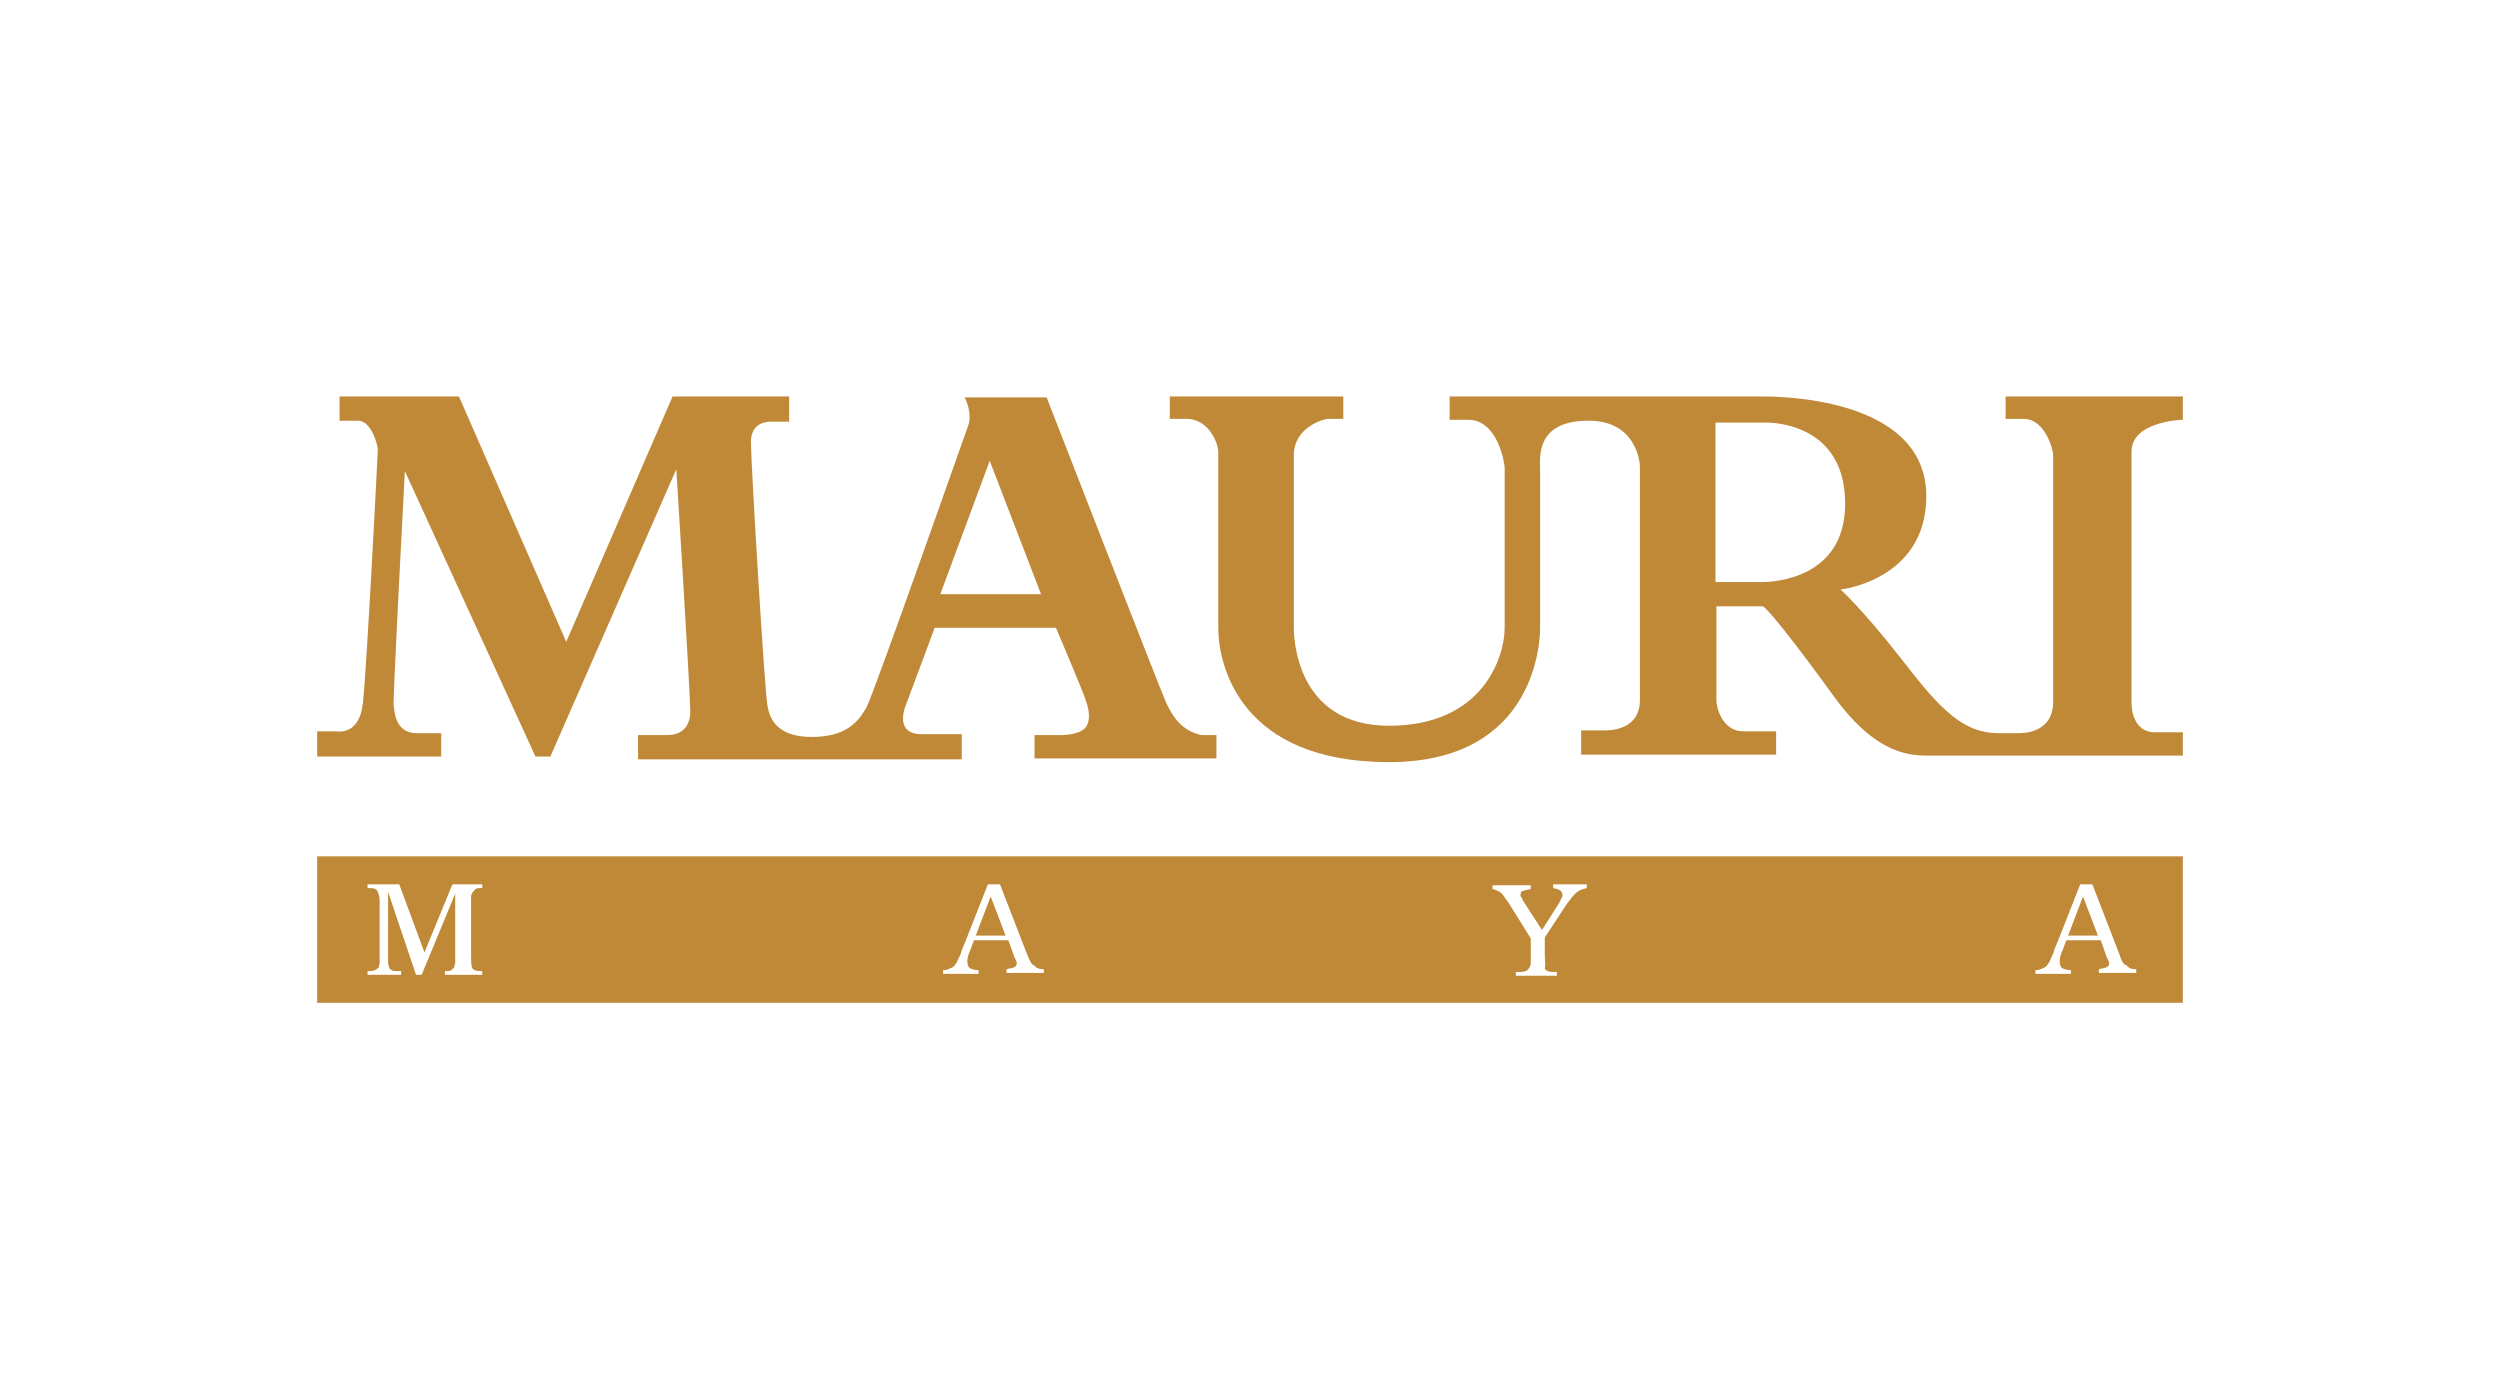 <?xml version="1.0" encoding="utf-8"?>
<!-- Generator: Adobe Illustrator 28.0.0, SVG Export Plug-In . SVG Version: 6.00 Build 0)  -->
<svg version="1.1" id="Layer_1" xmlns="http://www.w3.org/2000/svg" xmlns:xlink="http://www.w3.org/1999/xlink" x="0px" y="0px"
	 width="268px" height="150px" viewBox="0 0 268 150" enable-background="new 0 0 268 150" xml:space="preserve">
<g>
	<path fill-rule="evenodd" clip-rule="evenodd" fill="#C08938" d="M224.9,100.3h-3.2l1.6-4.2L224.9,100.3z M107.8,100.3h-3.2
		l1.6-4.2L107.8,100.3z M234,91.8v15.7H34V91.8H234z M227.2,102.3l-2.9-7.5h-1.3l-2.4,6.1c-0.2,0.5-0.4,0.9-0.5,1.3
		c-0.1,0.3-0.3,0.6-0.4,0.9c-0.2,0.3-0.3,0.5-0.5,0.6c-0.2,0.1-0.4,0.2-0.8,0.3l-0.2,0v0.4h3.8v-0.4c-0.4,0-0.7-0.1-0.9-0.2
		c-0.2-0.1-0.3-0.4-0.3-0.7c0-0.1,0-0.4,0.1-0.7c0.1-0.3,0.2-0.5,0.2-0.5l0.4-1.1h3.7l0.6,1.7c0.1,0.2,0.1,0.3,0.2,0.4
		c0,0.1,0.1,0.2,0.1,0.3c0,0.3-0.1,0.4-0.3,0.5c-0.2,0.1-0.5,0.1-0.8,0.2v0.4h4v-0.4c-0.5,0-0.8-0.1-1-0.4
		C227.7,103.5,227.4,103,227.2,102.3 M165.6,102.3v-1.8l2.3-3.5c0.5-0.7,0.9-1.2,1.2-1.4c0.3-0.2,0.6-0.3,1-0.4v-0.4h-3.6v0.4
		c0.5,0.1,0.7,0.2,0.8,0.3c0.1,0.1,0.2,0.2,0.2,0.4c0,0.1,0,0.2-0.1,0.4c-0.1,0.1-0.1,0.2-0.2,0.4l-1.9,3l-2-3.1
		c-0.1-0.1-0.1-0.3-0.2-0.4c-0.1-0.1-0.1-0.2-0.1-0.3c0-0.2,0.1-0.4,0.3-0.4c0.2-0.1,0.5-0.1,0.8-0.2v-0.4h-4.1v0.4
		c0.4,0.1,0.6,0.2,0.9,0.4c0.2,0.2,0.5,0.6,0.9,1.2l2.3,3.7v1.8v0.3c0,0.2,0,0.4,0,0.6c0,0.2-0.1,0.3-0.2,0.5
		c-0.1,0.1-0.2,0.3-0.4,0.3c-0.2,0.1-0.4,0.1-0.7,0.1h-0.3v0.4h4.4v-0.4h-0.3c-0.5,0-0.9-0.1-1-0.4
		C165.7,103.4,165.6,103,165.6,102.3 M110.1,102.3l-2.9-7.5h-1.3l-2.4,6.1c-0.2,0.5-0.4,0.9-0.5,1.3c-0.1,0.3-0.3,0.6-0.4,0.9
		c-0.2,0.3-0.3,0.5-0.5,0.6c-0.2,0.1-0.4,0.2-0.8,0.3l-0.2,0v0.4h3.8v-0.4c-0.4,0-0.7-0.1-0.9-0.2c-0.2-0.1-0.3-0.4-0.3-0.7
		c0-0.1,0-0.4,0.1-0.7c0.1-0.3,0.2-0.5,0.2-0.5l0.4-1.1h3.7l0.6,1.7c0.1,0.2,0.1,0.3,0.2,0.4c0,0.1,0.1,0.2,0.1,0.3
		c0,0.3-0.1,0.4-0.3,0.5c-0.2,0.1-0.5,0.1-0.8,0.2v0.4h4v-0.4c-0.5,0-0.8-0.1-1-0.4C110.6,103.5,110.4,103,110.1,102.3 M44.6,104.5
		h0.6l3.6-8.7v6.5v0.3c0,0.2,0,0.4,0,0.6c0,0.2-0.1,0.3-0.1,0.5c-0.1,0.1-0.2,0.2-0.3,0.3c-0.1,0.1-0.3,0.1-0.6,0.1h-0.1v0.4h4v-0.4
		l-0.2,0c-0.5,0-0.8-0.1-0.9-0.4c-0.1-0.3-0.1-0.7-0.1-1.4V97v-0.3c0-0.2,0-0.4,0-0.6c0-0.2,0.1-0.3,0.2-0.5
		c0.1-0.1,0.2-0.2,0.3-0.3c0.1-0.1,0.4-0.1,0.6-0.1h0.1v-0.4h-3.2l-3,7.3l-2.7-7.3h-3.4v0.4l0.2,0c0.5,0,0.8,0.1,0.9,0.4
		c0.1,0.2,0.2,0.6,0.2,1.1V97v5.3v0.3c0,0.2,0,0.4,0,0.6c0,0.2-0.1,0.3-0.1,0.5c-0.1,0.1-0.2,0.2-0.4,0.3c-0.2,0.1-0.4,0.1-0.6,0.1
		h-0.2v0.4h3.6v-0.4l-0.3,0c-0.3,0-0.6,0-0.7-0.1c-0.2-0.1-0.3-0.2-0.3-0.4c-0.1-0.2-0.1-0.3-0.1-0.5c0-0.2,0-0.4,0-0.8v-6.7
		L44.6,104.5z M36.5,42.5h12.7l11.5,26.3l11.4-26.3h12.5v2.7h-1.8c-0.5,0-2.3,0-2.3,2.2c0,2.2,1.5,27.4,1.8,28.4
		c0.2,1,0.8,3.2,4.7,3.2c3.9,0,5.1-1.8,5.9-3.2c0.8-1.5,10.6-29.4,10.9-30.2c0.3-0.8,0.1-2.1-0.4-3h8.8c0,0,12.4,31.9,12.8,32.7
		c0.4,0.8,1.3,3,3.8,3.5h1.6v2.5h-19.5v-2.5h2.9c0.5,0,2.2-0.1,2.7-1c0.5-1,0.1-2.1-0.2-3c-0.3-0.9-3.1-7.5-3.1-7.5h-13
		c0,0-2.9,7.8-3.1,8.3c-0.2,0.5-1.1,3.1,1.7,3.1h4.3v2.7H68.4v-2.6h3.1c0.6,0,2.4-0.1,2.5-2.4c0-2.2-1.5-26.1-1.5-26.1L59,81.1h-1.6
		l-14-30.6c0,0-1.3,24.5-1.2,25.1c0.1,0.6,0.1,3,2.5,3h2.6v2.5H34v-2.7h1.9c0.3,0,2.6,0.5,3-3c0.4-3.5,1.6-26.7,1.6-27.2
		c0-0.5-0.7-3.1-2.1-3.1h-2V42.5z M100.8,63.7l10.8,0l-5.5-14.3L100.8,63.7z M125.3,42.5H144v2.4h-1.6c-0.5,0-3.7,0.9-3.7,3.9v18.5
		c0,0.8,0.1,10.5,10.2,10.5c10.1,0,12.4-7.4,12.4-10.5V50.2c0-0.7-0.8-5.2-3.9-5.2h-2v-2.5h33.3c1.2,0,17.8-0.2,17.8,10.7
		c0,9-9.2,10-9.2,10s2.1,1.8,6.5,7.4c4.3,5.6,6.7,8,10.5,8h2c0.6,0,3.8,0,3.8-3.4V48.8c0-0.5-0.8-3.9-3.2-3.9H215v-2.4h19V45
		c-0.5,0-5.5,0.3-5.5,3.4v27c0,0.8,0.3,3.1,2.5,3.1h3v2.5h-26.9c-2,0-5.7,0.2-10.4-6.2c-4.7-6.5-7.2-9.5-7.7-9.8h-5
		c0,0,0,9.4,0,10.1c0,0.7,0.6,3.3,2.9,3.3h3.5v2.5h-20.9v-2.6h2.4c0.5,0,3.9,0.1,3.9-3.3V50.1c0-0.9-0.6-5-5.5-5
		c-5.7,0-5.2,3.9-5.2,5.2v17c0,1.2-0.3,14.4-16.2,14.4c-15.9,0-18.3-10.3-18.3-14.4V48.5c0-1.1-1.1-3.6-3.4-3.6h-1.8V42.5z
		 M183.9,45.3v17.1h5c1.1,0,8.9-0.3,8.9-8.4c0-8.1-6.9-8.7-8.5-8.7C187.8,45.3,183.9,45.3,183.9,45.3"/>
</g>
<g>
</g>
<g>
</g>
<g>
</g>
<g>
</g>
<g>
</g>
<g>
</g>
</svg>
